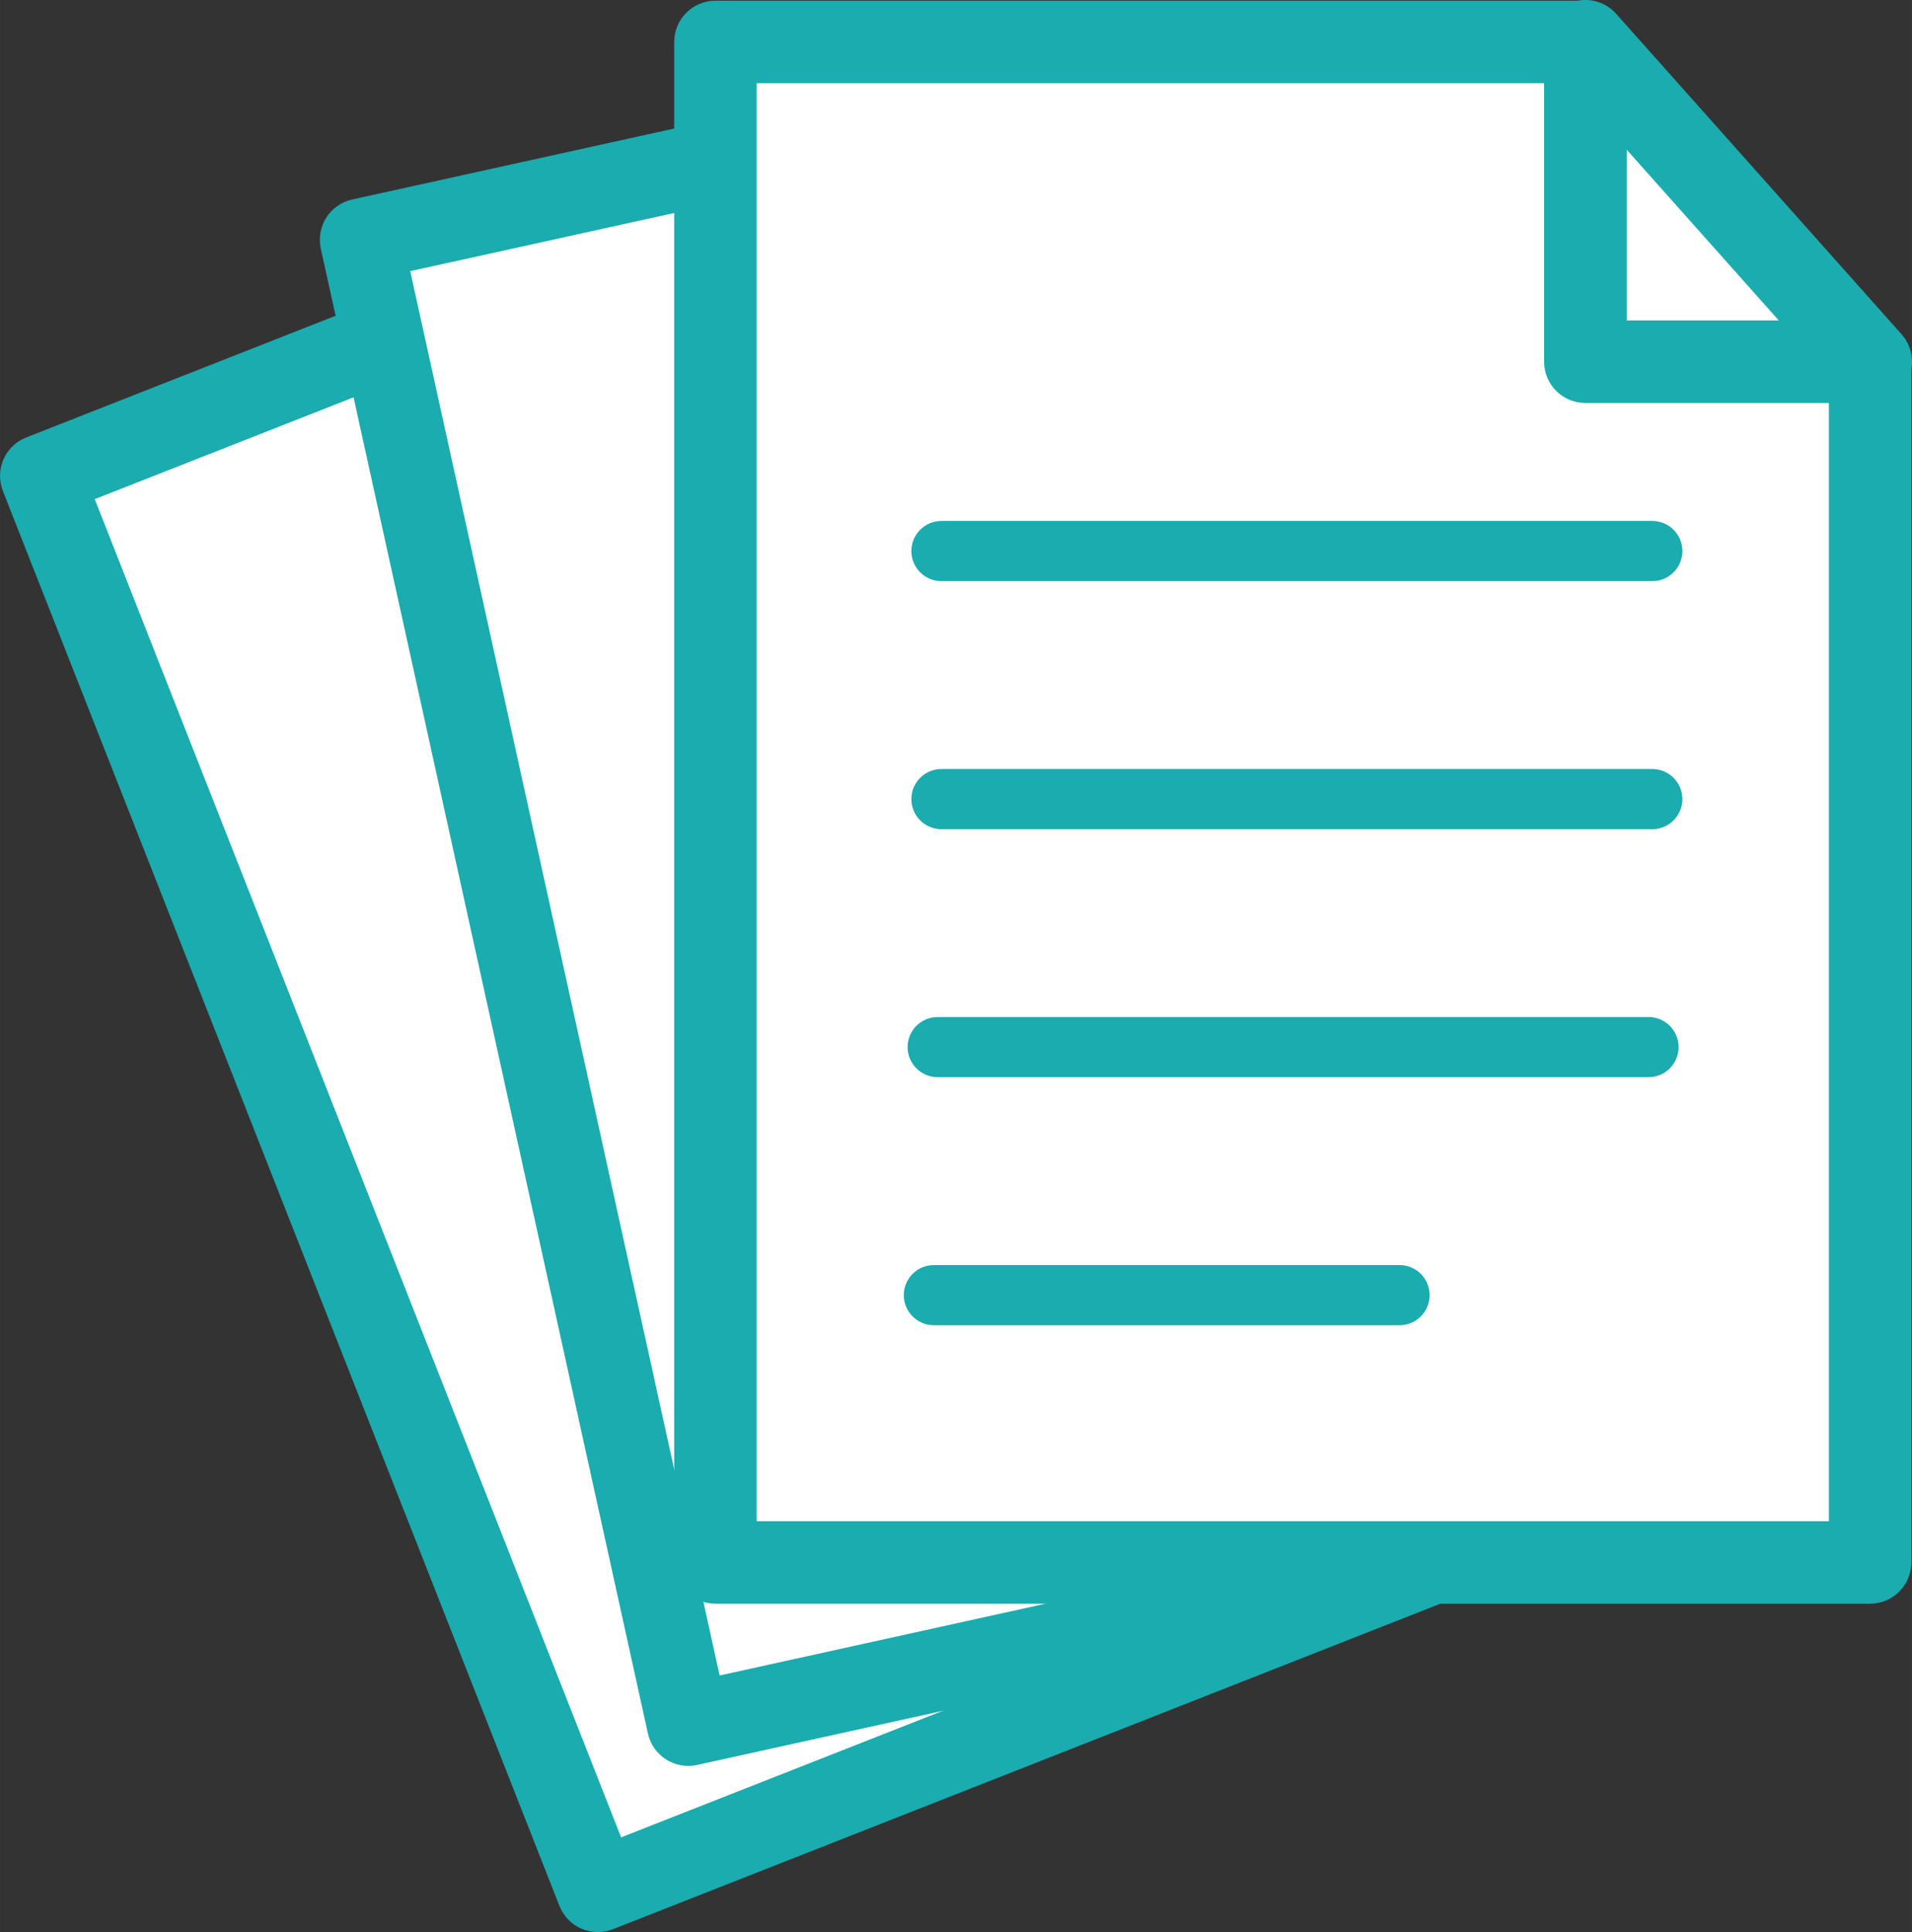 <?xml version="1.0" encoding="UTF-8"?>
<svg id="_レイヤー_1" data-name="レイヤー 1" xmlns="http://www.w3.org/2000/svg" width="284.32mm" height="287.29mm" viewBox="0 0 805.94 814.37">
  <rect x="0" y="0" width="805.94" height="814.37" fill="#333333" stroke="none"/>
  <defs>
    <style>
      .cls-1 {
        fill: #fff;
      }

      .cls-2 {
        fill: #1bacaf;
      }

      .cls-3 {
        fill: #1aacae;
      }
    </style>
  </defs>
  <g>
    <g>
      <polygon class="cls-1" points="358.5 66.08 407.95 191.78 519.91 147.74 358.5 66.08"/>
      <path class="cls-3" d="m407.96,209.17c-6.94,0-13.49-4.18-16.18-11.02l-49.45-125.7c-2.64-6.71-.86-14.36,4.47-19.22,5.33-4.86,13.11-5.91,19.55-2.66l161.4,81.66c6.11,3.09,9.84,9.48,9.52,16.32-.32,6.84-4.63,12.86-11,15.36l-111.96,44.04c-2.09.82-4.24,1.21-6.36,1.21Zm-16.56-106.97l26.37,67.04,59.71-23.49-86.08-43.55Z"/>
    </g>
    <g>
      <g>
        <polygon class="cls-1" points="519.66 147.84 519.91 147.74 519.55 147.56 519.65 147.8 519.66 147.84"/>
        <path class="cls-3" d="m519.66,155.95c-1.12,0-2.23-.23-3.28-.69-1.98-.87-3.52-2.5-4.3-4.52l-.09-.23c-1.22-3.13-.38-6.69,2.11-8.95,2.49-2.26,6.12-2.74,9.12-1.21l.35.18c2.84,1.45,4.57,4.43,4.42,7.62-.15,3.19-2.17,5.99-5.14,7.15l-.25.1c-.95.37-1.96.56-2.96.56Z"/>
      </g>
      <g>
        <polygon class="cls-1" points="358.86 66.26 358.5 66.08 358.61 66.35 358.65 66.34 358.86 66.26"/>
        <path class="cls-3" d="m358.63,74.45c-1.09,0-2.18-.22-3.2-.66-1.99-.86-3.57-2.47-4.36-4.49l-.11-.27c-1.22-3.12-.39-6.67,2.08-8.93,2.47-2.26,6.08-2.77,9.08-1.27l.36.18c2.87,1.43,4.63,4.41,4.48,7.62-.14,3.2-2.16,6.02-5.14,7.19l-.2.08c-.96.38-1.97.57-2.99.57Z"/>
      </g>
      <g>
        <polygon class="cls-1" points="407.95 191.78 358.61 66.35 17.39 200.58 202.67 671.6 252 796.99 363.67 753.06 704.93 618.82 519.66 147.84 407.95 191.78"/>
        <path class="cls-3" d="m252,814.37c-2.37,0-4.73-.48-6.94-1.44-4.23-1.84-7.55-5.28-9.24-9.57L1.21,206.94c-3.51-8.93.88-19.03,9.81-22.54L352.25,50.18c8.93-3.52,19.03.88,22.54,9.81l42.98,109.25,95.53-37.58c4.29-1.69,9.08-1.6,13.3.24,4.23,1.84,7.55,5.28,9.24,9.57l185.27,470.98c1.69,4.29,1.6,9.08-.24,13.3-1.84,4.23-5.28,7.55-9.58,9.24l-452.93,178.17c-2.05.81-4.21,1.21-6.36,1.21ZM39.93,210.39l221.88,564.05,420.58-165.44-172.54-438.63-95.53,37.58c-8.93,3.51-19.03-.88-22.54-9.81l-42.98-109.25L39.93,210.39Z"/>
      </g>
    </g>
  </g>
  <g>
    <g>
      <polygon class="cls-1" points="510.22 21.87 539.29 153.79 656.78 127.9 510.22 21.87"/>
      <path class="cls-3" d="m539.27,171.18c-7.98,0-15.17-5.53-16.96-13.65l-29.06-131.92c-1.55-7.05,1.41-14.32,7.44-18.27,6.03-3.96,13.88-3.78,19.73.45l146.55,106.03c5.55,4.01,8.22,10.91,6.83,17.62-1.39,6.71-6.59,11.97-13.28,13.44l-117.49,25.89c-1.26.28-2.52.41-3.76.41Zm-2.25-108.46l15.5,70.35,62.66-13.81-78.16-56.55Z"/>
    </g>
    <g>
      <g>
        <polygon class="cls-1" points="656.52 127.96 656.78 127.9 656.45 127.67 656.51 127.92 656.52 127.96"/>
        <path class="cls-3" d="m656.52,136.07c-1.55,0-3.09-.45-4.41-1.3-1.82-1.18-3.09-3.03-3.53-5.15l-.04-.2c-.72-3.29.66-6.67,3.48-8.52,2.81-1.84,6.47-1.76,9.2.21l.32.23c2.59,1.87,3.83,5.09,3.18,8.22-.65,3.13-3.08,5.58-6.19,6.26l-.26.06c-.58.13-1.16.19-1.74.19Z"/>
      </g>
      <g>
        <polygon class="cls-1" points="510.54 22.1 510.22 21.87 510.28 22.16 510.32 22.15 510.54 22.1"/>
        <path class="cls-3" d="m510.31,30.26c-1.54,0-3.07-.44-4.38-1.28-1.82-1.16-3.11-3-3.57-5.11l-.06-.29c-.71-3.28.67-6.65,3.48-8.49,2.8-1.84,6.45-1.76,9.17.19l.32.23c2.6,1.86,3.86,5.08,3.22,8.21-.64,3.13-3.06,5.59-6.18,6.29l-.22.05c-.58.13-1.18.19-1.77.19Z"/>
      </g>
      <g>
        <polygon class="cls-1" points="539.29 153.79 510.28 22.16 152.2 101.06 261.1 595.35 290.09 726.94 407.29 701.12 765.41 622.21 656.52 127.96 539.29 153.79"/>
        <path class="cls-3" d="m290.09,744.32c-3.29,0-6.54-.93-9.36-2.73-3.89-2.48-6.63-6.41-7.62-10.91L135.22,104.8c-.99-4.5-.15-9.21,2.33-13.1s6.41-6.62,10.91-7.62L506.54,5.19c9.37-2.07,18.65,3.86,20.72,13.24l25.26,114.65,100.25-22.09c9.37-2.07,18.65,3.86,20.72,13.24l108.9,494.25c2.07,9.38-3.86,18.65-13.24,20.72l-475.32,104.72c-1.24.27-2.49.41-3.74.41ZM172.91,114.29l130.42,591.93,441.37-97.24-101.42-460.3-100.25,22.09c-9.38,2.07-18.65-3.86-20.72-13.24l-25.26-114.65L172.91,114.29Z"/>
      </g>
    </g>
  </g>
  <g>
    <g>
      <g>
        <polygon class="cls-1" points="668.25 17.38 668.25 152.46 788.56 152.46 668.25 17.38"/>
        <path class="cls-2" d="m788.56,169.85h-120.31c-9.6,0-17.38-7.78-17.38-17.38V17.38c0-7.21,4.46-13.68,11.2-16.25,6.74-2.57,14.37-.7,19.17,4.68l120.31,135.08c4.56,5.11,5.68,12.43,2.88,18.68-2.8,6.25-9.01,10.27-15.86,10.27Zm-102.92-34.77h64.16l-64.16-72.04v72.04Z"/>
      </g>
      <g>
        <g>
          <polygon class="cls-1" points="788.29 152.46 788.56 152.46 788.29 152.17 788.29 152.42 788.29 152.46"/>
          <path class="cls-2" d="m788.56,160.57h-.26c-4.48,0-8.1-3.63-8.1-8.1v-.3c0-3.36,2.07-6.37,5.21-7.57,3.14-1.2,6.7-.33,8.93,2.17l.26.3c2.13,2.38,2.66,5.79,1.35,8.71s-4.2,4.79-7.4,4.79Z"/>
        </g>
        <g>
          <polygon class="cls-1" points="668.51 17.68 668.25 17.38 668.25 17.68 668.29 17.68 668.51 17.68"/>
          <path class="cls-2" d="m668.51,25.78h-.23c-4.48,0-8.14-3.63-8.14-8.1v-.3c0-3.36,2.07-6.36,5.2-7.57,3.13-1.2,6.68-.35,8.93,2.14l.27.3c2.14,2.38,2.68,5.8,1.38,8.72s-4.2,4.81-7.4,4.81Z"/>
        </g>
        <g>
          <polygon class="cls-1" points="668.25 152.46 668.25 17.68 301.57 17.68 301.57 523.83 301.57 658.57 421.58 658.57 788.29 658.57 788.29 152.46 668.25 152.46"/>
          <path class="cls-2" d="m788.29,675.96h-486.72c-9.6,0-17.38-7.78-17.38-17.38V17.68c0-9.6,7.78-17.38,17.38-17.38h366.67c9.6,0,17.38,7.78,17.38,17.38v117.4h102.66c9.6,0,17.38,7.78,17.38,17.38v506.11c0,9.6-7.78,17.38-17.38,17.38Zm-469.33-34.77h451.95V169.85h-102.66c-9.6,0-17.38-7.78-17.38-17.38V35.06h-331.91v606.13Z"/>
        </g>
      </g>
    </g>
    <g>
      <path class="cls-3" d="m696.47,244.95h-299.63c-7,0-12.68-5.67-12.68-12.68s5.68-12.68,12.68-12.68h299.63c7,0,12.68,5.67,12.68,12.68s-5.68,12.68-12.68,12.68Z"/>
      <path class="cls-3" d="m696.47,349.49h-299.63c-7,0-12.68-5.67-12.68-12.68s5.68-12.68,12.68-12.68h299.63c7,0,12.68,5.67,12.68,12.68s-5.68,12.68-12.68,12.68Z"/>
      <path class="cls-3" d="m589.93,558.58h-196.28c-7,0-12.68-5.67-12.68-12.68s5.68-12.68,12.68-12.68h196.28c7,0,12.68,5.67,12.68,12.68s-5.68,12.68-12.68,12.68Z"/>
      <path class="cls-3" d="m694.88,454.03h-299.63c-7,0-12.68-5.67-12.68-12.68s5.67-12.68,12.68-12.68h299.63c7,0,12.68,5.67,12.68,12.68s-5.67,12.68-12.68,12.68Z"/>
    </g>
  </g>
</svg>